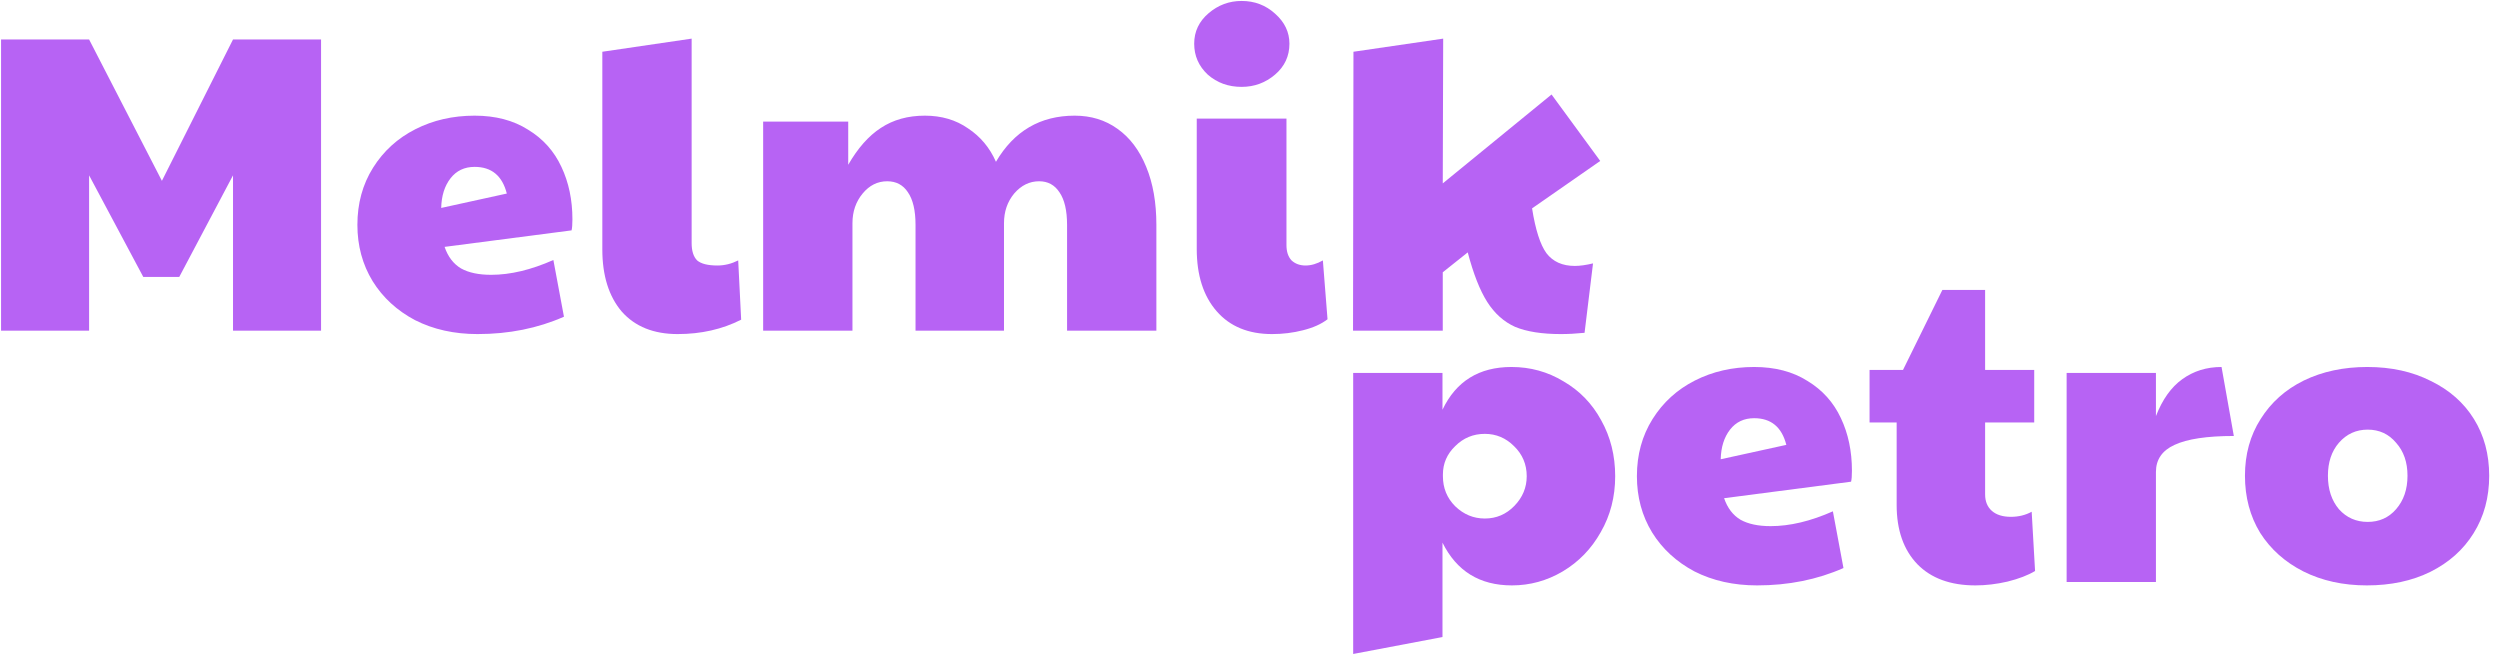 <svg width="189" height="50" viewBox="0 0 189 50" fill="none" xmlns="http://www.w3.org/2000/svg">
<path d="M118.001 25.256C116.572 25.256 115.42 25.075 114.545 24.712C113.692 24.328 112.988 23.699 112.433 22.824C111.878 21.949 111.388 20.701 110.961 19.08L109.073 20.584V25H102.289L102.321 3.912L109.105 2.92L109.073 13.864L117.297 7.144L120.977 12.168L115.825 15.752C116.081 17.373 116.444 18.504 116.913 19.144C117.404 19.784 118.118 20.104 119.057 20.104C119.441 20.104 119.9 20.04 120.433 19.912L119.793 25.16C119.153 25.224 118.556 25.256 118.001 25.256Z" fill="#B763F4"/>
<path d="M96.169 25.256C94.377 25.256 92.98 24.68 91.978 23.528C90.975 22.376 90.474 20.808 90.474 18.824V8.968H97.257V18.536C97.257 19.027 97.385 19.411 97.641 19.688C97.919 19.944 98.271 20.072 98.698 20.072C99.124 20.072 99.561 19.944 100.009 19.688L100.361 24.136C99.892 24.499 99.273 24.776 98.505 24.968C97.759 25.16 96.98 25.256 96.169 25.256ZM93.865 6.568C92.863 6.568 92.01 6.259 91.305 5.64C90.623 5 90.281 4.221 90.281 3.304C90.281 2.387 90.644 1.619 91.37 1C92.095 0.381 92.927 0.072 93.865 0.072C94.847 0.072 95.689 0.392 96.394 1.032C97.119 1.672 97.481 2.429 97.481 3.304C97.481 4.243 97.119 5.021 96.394 5.64C95.668 6.259 94.826 6.568 93.865 6.568Z" fill="#B763F4"/>
<path d="M57.694 9.192H64.126V12.456C64.851 11.197 65.672 10.269 66.59 9.672C67.528 9.053 68.638 8.744 69.918 8.744C71.176 8.744 72.264 9.064 73.182 9.704C74.12 10.323 74.824 11.165 75.294 12.232C76.659 9.907 78.643 8.744 81.246 8.744C82.483 8.744 83.56 9.075 84.478 9.736C85.416 10.397 86.142 11.357 86.654 12.616C87.166 13.853 87.422 15.315 87.422 17V25H80.67V17C80.67 15.912 80.478 15.091 80.094 14.536C79.731 13.981 79.219 13.704 78.558 13.704C77.832 13.704 77.203 14.013 76.67 14.632C76.158 15.251 75.902 15.997 75.902 16.872V25H69.214V17C69.214 15.912 69.022 15.091 68.638 14.536C68.275 13.981 67.752 13.704 67.07 13.704C66.344 13.704 65.726 14.013 65.214 14.632C64.702 15.251 64.446 15.997 64.446 16.872V25H57.694V9.192Z" fill="#B763F4"/>
<path d="M51.232 25.256C49.419 25.256 48.011 24.691 47.008 23.56C46.027 22.408 45.536 20.84 45.536 18.856V3.912L52.288 2.92V18.376C52.288 18.973 52.427 19.411 52.704 19.688C53.003 19.944 53.515 20.072 54.24 20.072C54.773 20.072 55.296 19.944 55.808 19.688L56.032 24.168C54.603 24.893 53.003 25.256 51.232 25.256Z" fill="#B763F4"/>
<path d="M36.107 25.256C34.336 25.256 32.757 24.904 31.371 24.2C30.005 23.475 28.939 22.493 28.171 21.256C27.403 19.997 27.019 18.579 27.019 17C27.019 15.379 27.413 13.939 28.203 12.68C28.992 11.421 30.059 10.451 31.403 9.768C32.747 9.085 34.24 8.744 35.883 8.744C37.461 8.744 38.805 9.096 39.915 9.8C41.045 10.483 41.888 11.421 42.443 12.616C42.997 13.789 43.275 15.112 43.275 16.584C43.275 16.968 43.253 17.245 43.211 17.416L33.611 18.664C33.867 19.411 34.283 19.955 34.859 20.296C35.435 20.616 36.192 20.776 37.131 20.776C38.581 20.776 40.149 20.403 41.835 19.656L42.635 23.944C40.651 24.819 38.475 25.256 36.107 25.256ZM38.315 14.632C37.973 13.288 37.163 12.616 35.883 12.616C35.115 12.616 34.507 12.904 34.059 13.48C33.611 14.056 33.376 14.803 33.355 15.72L38.315 14.632Z" fill="#B763F4"/>
<path d="M0.08 2.984H6.736L12.24 13.672L17.616 2.984H24.272V25H17.616V13.256L13.552 20.936H10.832L6.736 13.256V25H0.08V2.984Z" fill="#B763F4"/>
<path d="M178.935 44.256C177.143 44.256 175.543 43.904 174.135 43.2C172.748 42.496 171.66 41.525 170.871 40.288C170.103 39.029 169.719 37.589 169.719 35.968C169.719 34.347 170.113 32.917 170.903 31.68C171.692 30.421 172.78 29.451 174.167 28.768C175.575 28.085 177.175 27.744 178.967 27.744C180.78 27.744 182.38 28.096 183.767 28.8C185.175 29.483 186.263 30.443 187.031 31.68C187.799 32.917 188.183 34.347 188.183 35.968C188.183 37.611 187.788 39.061 186.999 40.32C186.231 41.557 185.143 42.528 183.735 43.232C182.348 43.915 180.748 44.256 178.935 44.256ZM178.999 39.456C179.873 39.456 180.588 39.136 181.143 38.496C181.719 37.835 182.007 36.992 182.007 35.968C182.007 34.944 181.719 34.112 181.143 33.472C180.588 32.811 179.873 32.48 178.999 32.48C178.124 32.48 177.399 32.811 176.823 33.472C176.268 34.112 175.991 34.944 175.991 35.968C175.991 36.992 176.268 37.835 176.823 38.496C177.399 39.136 178.124 39.456 178.999 39.456Z" fill="#B763F4"/>
<path d="M156.237 28.192H162.989V31.456C163.48 30.197 164.141 29.269 164.973 28.672C165.827 28.053 166.819 27.744 167.949 27.744L168.877 32.96C166.851 32.96 165.357 33.184 164.397 33.632C163.459 34.059 162.989 34.741 162.989 35.68V44H156.237V28.192Z" fill="#B763F4"/>
<path d="M149.339 44.256C147.462 44.256 146.001 43.723 144.955 42.656C143.91 41.568 143.387 40.075 143.387 38.176V31.936H141.339V27.968H143.867L146.843 21.92H150.075V27.968H153.787V31.936H150.075V37.376C150.075 37.909 150.246 38.325 150.587 38.624C150.929 38.923 151.409 39.072 152.027 39.072C152.603 39.072 153.126 38.944 153.595 38.688L153.851 43.168C153.318 43.488 152.625 43.755 151.771 43.968C150.939 44.16 150.129 44.256 149.339 44.256Z" fill="#B763F4"/>
<path d="M132.838 44.256C131.067 44.256 129.489 43.904 128.102 43.2C126.737 42.475 125.67 41.493 124.902 40.256C124.134 38.997 123.75 37.579 123.75 36C123.75 34.379 124.145 32.939 124.934 31.68C125.723 30.421 126.79 29.451 128.134 28.768C129.478 28.085 130.971 27.744 132.614 27.744C134.193 27.744 135.537 28.096 136.646 28.8C137.777 29.483 138.619 30.421 139.174 31.616C139.729 32.789 140.006 34.112 140.006 35.584C140.006 35.968 139.985 36.245 139.942 36.416L130.342 37.664C130.598 38.411 131.014 38.955 131.59 39.296C132.166 39.616 132.923 39.776 133.862 39.776C135.313 39.776 136.881 39.403 138.566 38.656L139.366 42.944C137.382 43.819 135.206 44.256 132.838 44.256ZM135.046 33.632C134.705 32.288 133.894 31.616 132.614 31.616C131.846 31.616 131.238 31.904 130.79 32.48C130.342 33.056 130.107 33.803 130.086 34.72L135.046 33.632Z" fill="#B763F4"/>
<path d="M102.3 28.192H109.052V30.976C110.076 28.821 111.815 27.744 114.268 27.744C115.697 27.744 117.009 28.107 118.204 28.832C119.42 29.536 120.369 30.517 121.052 31.776C121.756 33.035 122.108 34.443 122.108 36C122.108 37.557 121.745 38.965 121.02 40.224C120.316 41.483 119.356 42.475 118.14 43.2C116.945 43.904 115.665 44.256 114.3 44.256C111.868 44.256 110.119 43.179 109.052 41.024V48.16L102.3 49.44V28.192ZM112.252 39.2C113.127 39.2 113.873 38.88 114.492 38.24C115.111 37.6 115.42 36.853 115.42 36C115.42 35.104 115.1 34.347 114.46 33.728C113.841 33.109 113.105 32.8 112.252 32.8C111.377 32.8 110.631 33.109 110.012 33.728C109.393 34.325 109.084 35.04 109.084 35.872V36C109.084 36.896 109.393 37.653 110.012 38.272C110.652 38.891 111.399 39.2 112.252 39.2Z" fill="#B763F4"/>
</svg>
